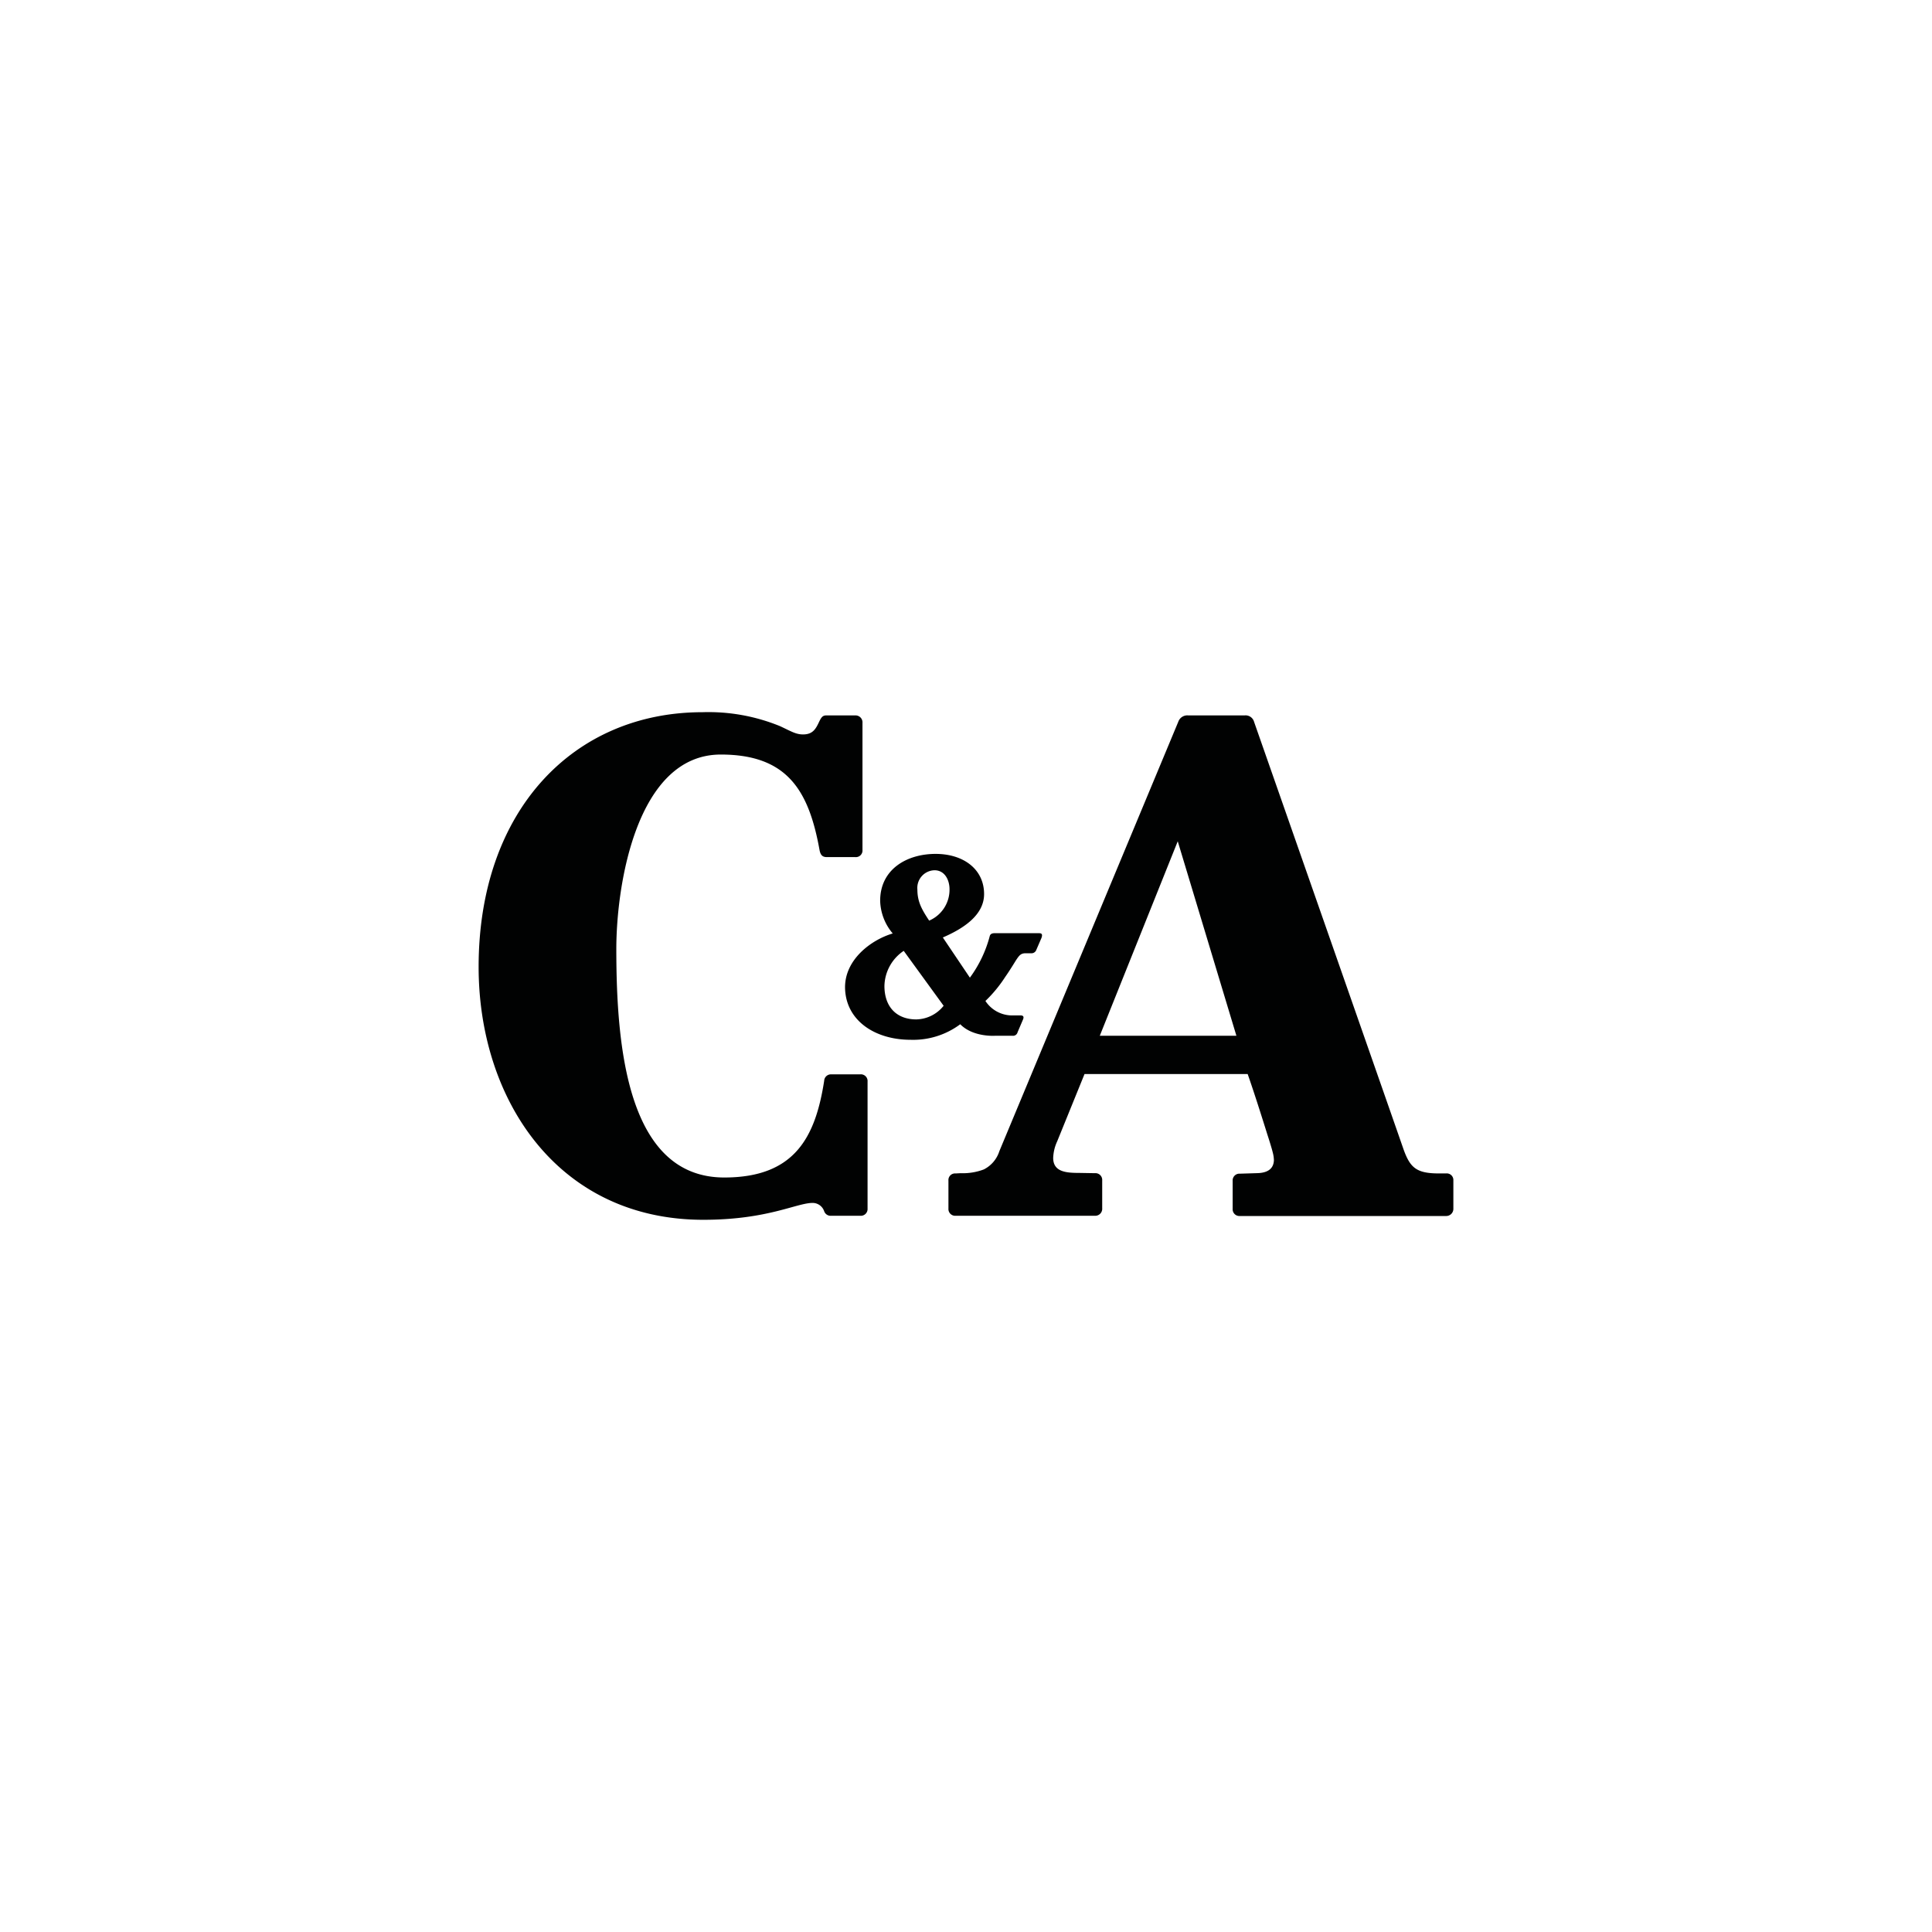 <?xml version="1.0" encoding="UTF-8"?>
<svg xmlns="http://www.w3.org/2000/svg" xmlns:xlink="http://www.w3.org/1999/xlink" width="292" height="292" viewBox="0 0 292 292">
  <rect x="0" y="0" width="292" height="292" fill="#808080" stroke="none"/>
  <defs>
    <clipPath id="clip-Logo-CA">
      <rect width="292" height="292"></rect>
    </clipPath>
  </defs>
  <g id="Logo-CA" clip-path="url(#clip-Logo-CA)">
    <rect width="292" height="292" fill="#fff"></rect>
    <g id="Gruppe_208" data-name="Gruppe 208">
      <g id="Gruppe_6" data-name="Gruppe 6" transform="translate(-2941.419 -5911.999)">
        <rect id="Rechteck_715" data-name="Rechteck 715" width="292" height="292" transform="translate(2941.419 5912)" fill="#fff"></rect>
      </g>
      <path id="path4" d="M80.28,54.37l-6.032-8.3a6.554,6.554,0,0,0-2.915,5.3c0,3.2,1.862,5.061,4.818,5.061A5.421,5.421,0,0,0,80.28,54.37ZM76.313,36.8c0,1.822.648,3,1.781,4.7a5.081,5.081,0,0,0,3.077-4.737c0-1.417-.729-2.874-2.267-2.874A2.667,2.667,0,0,0,76.313,36.8ZM82.79,57.164a11.9,11.9,0,0,1-7.49,2.348c-5.425,0-9.8-2.915-9.919-7.813-.081-4.291,3.927-7.287,7.206-8.259a7.952,7.952,0,0,1-1.9-4.939c0-4.777,4.048-7.085,8.38-7.085,4.251,0,7.328,2.348,7.328,6.073,0,3.239-3.239,5.263-6.235,6.558l4.089,6.073a18.509,18.509,0,0,0,3-6.275c.04-.162.162-.445.729-.445h6.558c.364,0,.81-.04.526.729l-.769,1.781a.775.775,0,0,1-.769.526h-.891c-.729,0-.972.4-1.417,1.053,0,0-.931,1.538-1.619,2.51a20.189,20.189,0,0,1-3,3.644,4.83,4.83,0,0,0,3.967,2.186h1.174c.2,0,.85-.081.526.648l-.81,1.9a.7.7,0,0,1-.769.526H88.053s-3.32.243-5.263-1.741ZM124.529,58.9l-8.866-29.391L103.882,58.9Zm32.792,21.9v4.21a1.084,1.084,0,0,1-1.134,1.134H125.056a1.02,1.02,0,0,1-1.093-1.093v-4.21a1.02,1.02,0,0,1,1.093-1.093l2.591-.081c2.024-.04,2.51-1.012,2.55-1.943a4.78,4.78,0,0,0-.162-1.134c-.2-.85-.85-2.834-.85-2.834s-1.822-5.87-2.955-9.068H101.575L97.445,74.855a6.512,6.512,0,0,0-.607,2.51c0,2.146,2.024,2.267,3.967,2.267l2.348.04a1.02,1.02,0,0,1,1.093,1.093v4.21a1.052,1.052,0,0,1-1.093,1.134H82.1a1.02,1.02,0,0,1-1.093-1.093v-4.21A1,1,0,0,1,82.1,79.713l.729-.04a8.968,8.968,0,0,0,3.522-.567A4.66,4.66,0,0,0,88.7,76.353l27.043-64.9a1.445,1.445,0,0,1,1.457-.972h8.623a1.332,1.332,0,0,1,1.376.972c2.47,7.044,22.59,64.572,22.59,64.612.972,2.712,1.9,3.6,5.1,3.644h1.336a1,1,0,0,1,1.093,1.093ZM68.783,65.827V85.017A1.02,1.02,0,0,1,67.69,86.11H63.277a1.034,1.034,0,0,1-1.053-.688,1.844,1.844,0,0,0-1.741-1.255c-2.429,0-6.8,2.55-16.517,2.55C21.943,86.717,10,68.5,10,48.5,10,24.858,24.331,10,43.845,10a28.543,28.543,0,0,1,11.7,2.105c1.66.769,2.389,1.255,3.482,1.255,1.5,0,1.943-.85,2.47-1.984.324-.648.526-.891,1.053-.891h4.372a1.052,1.052,0,0,1,1.093,1.134V30.809A1,1,0,0,1,66.921,31.9H62.629c-.607,0-.931-.243-1.093-1.012C59.917,21.862,56.678,16.4,46.6,16.4c-12.712,0-15.789,19.675-15.789,29.391,0,14.777,1.66,34.533,16.315,34.533,10.607,0,13.765-6.032,15.1-14.615a1.02,1.02,0,0,1,1.093-.972h4.332A1.011,1.011,0,0,1,68.783,65.827Z" transform="translate(62.339 97.641)" fill="#010202"></path>
    </g>
  </g>
</svg>
